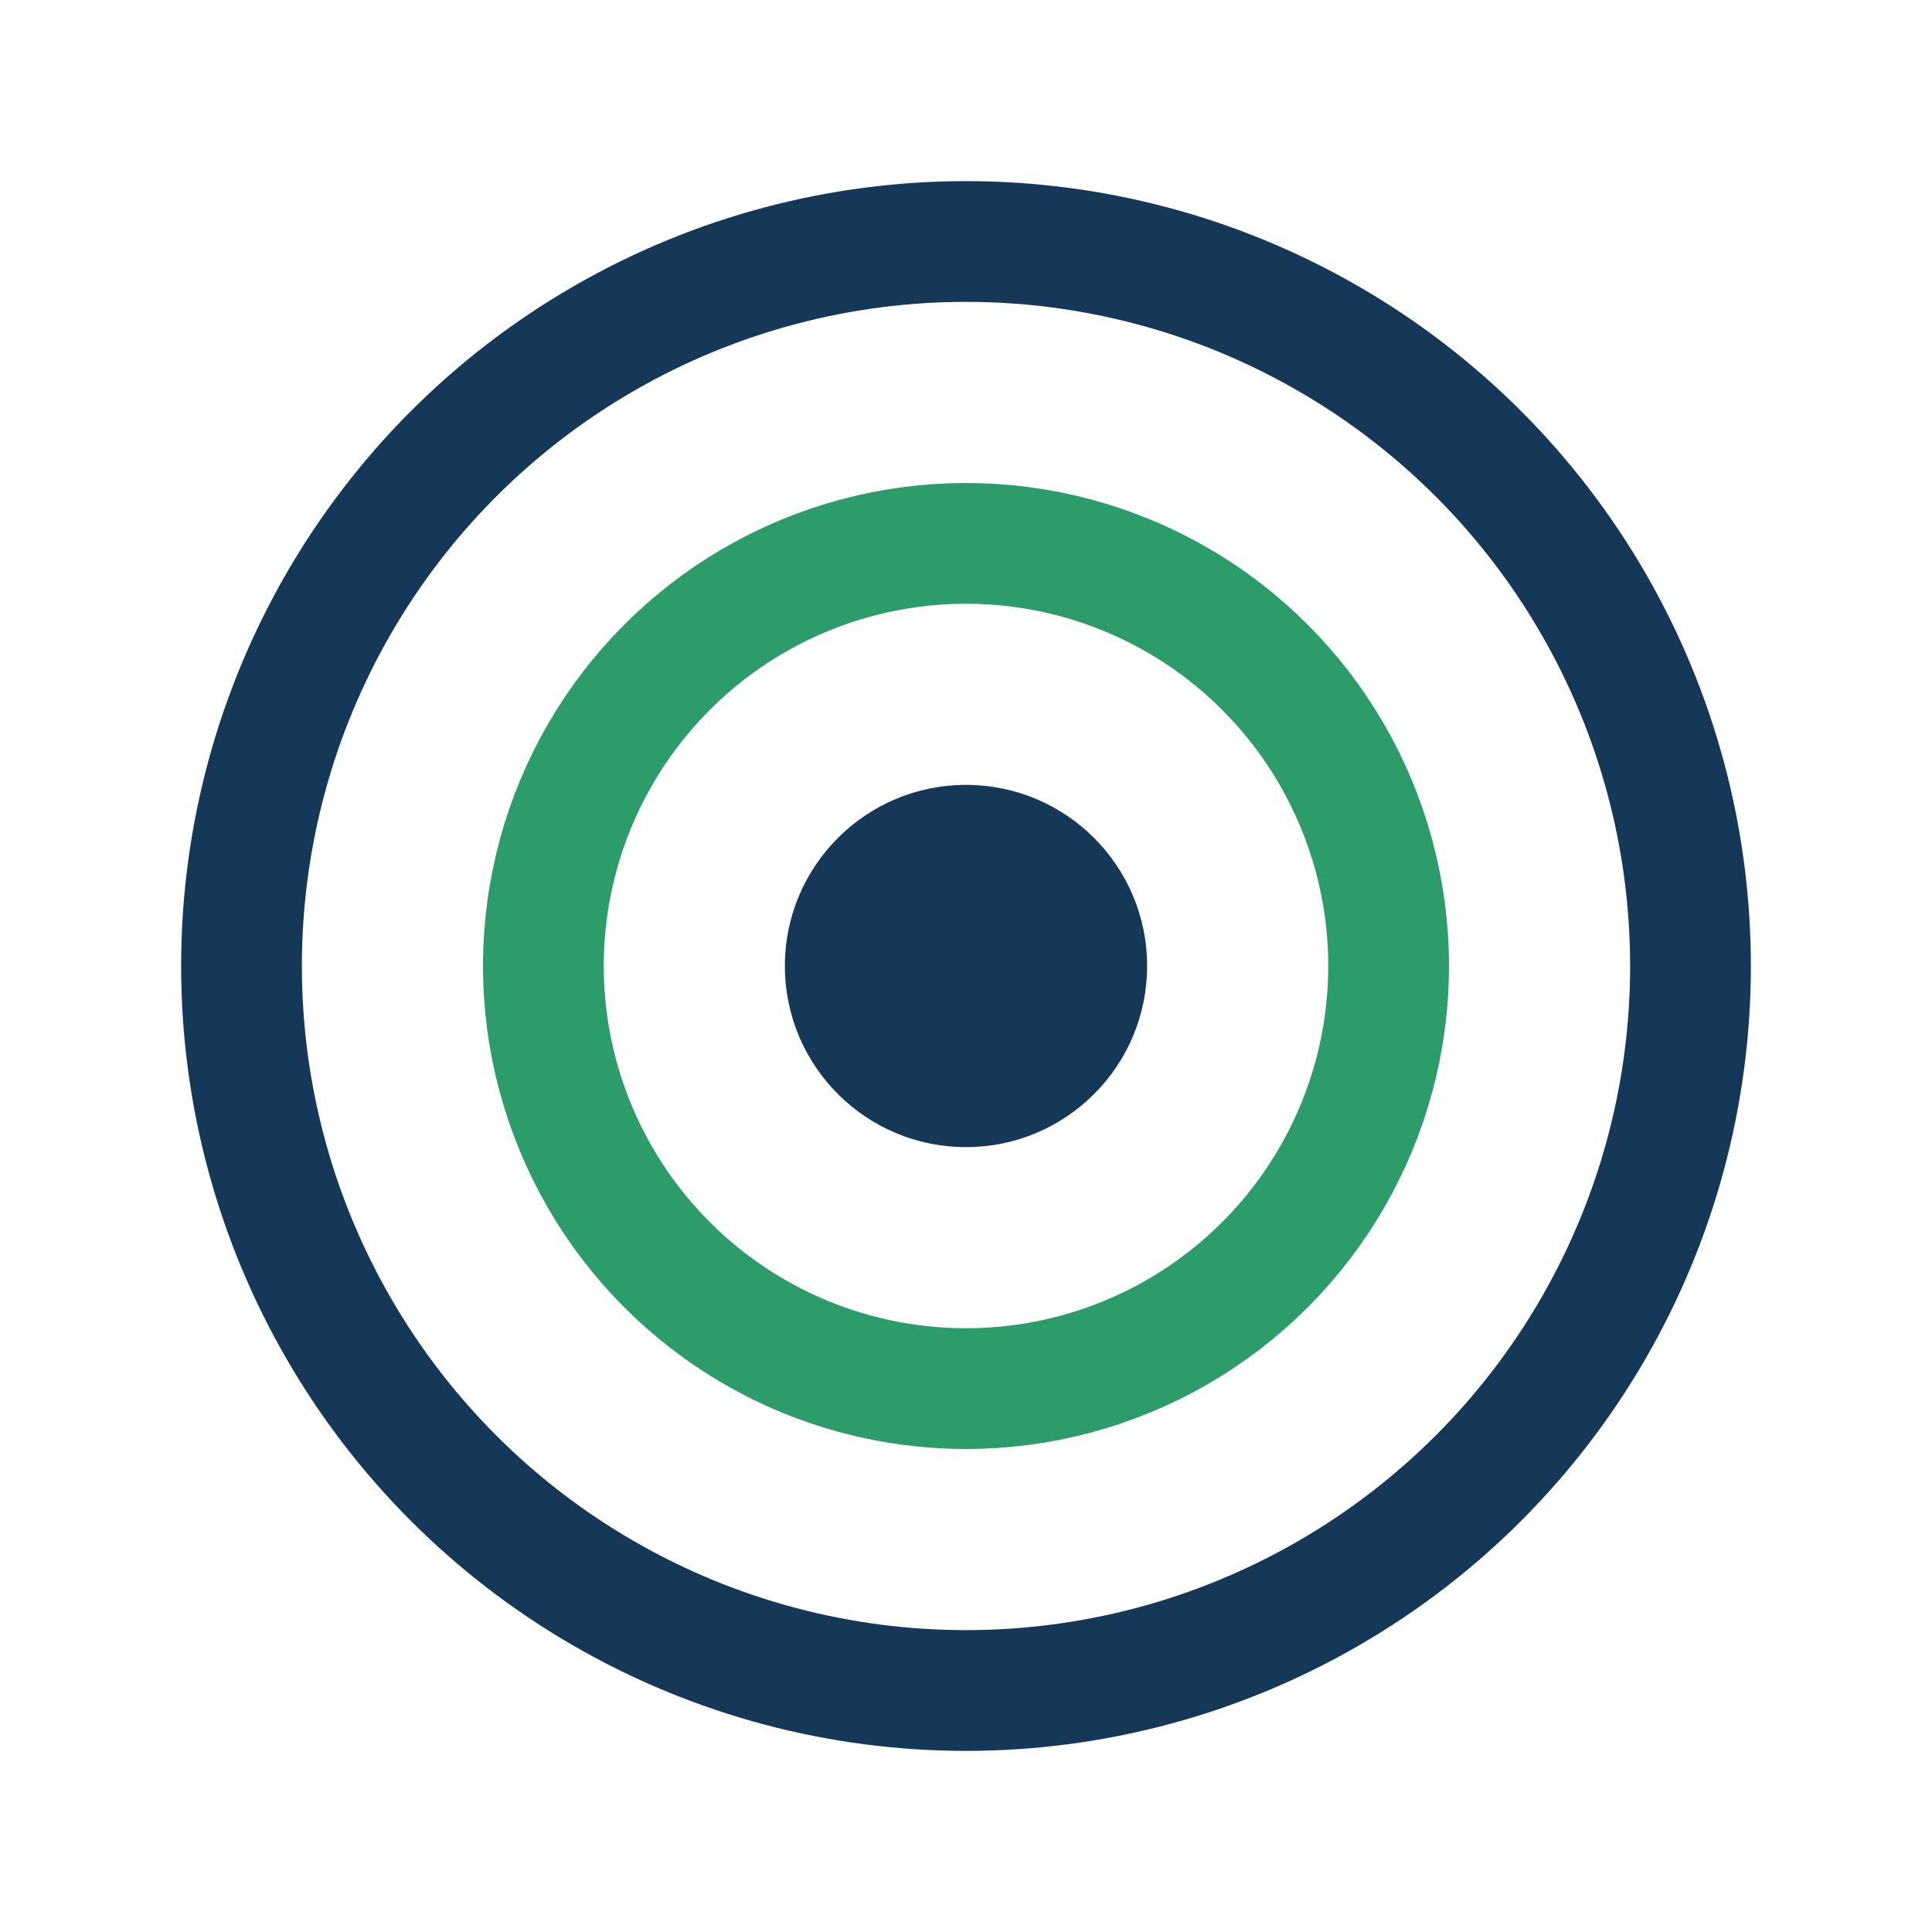<?xml version="1.0" encoding="UTF-8"?>
<svg xmlns="http://www.w3.org/2000/svg" width="32" height="32" viewBox="0 0 32 32"><circle cx="16" cy="16" r="12" fill="none" stroke="#153758" stroke-width="2"/><circle cx="16" cy="16" r="7" fill="none" stroke="#2D9C6B" stroke-width="2"/><circle cx="16" cy="16" r="3" fill="#153758"/></svg>